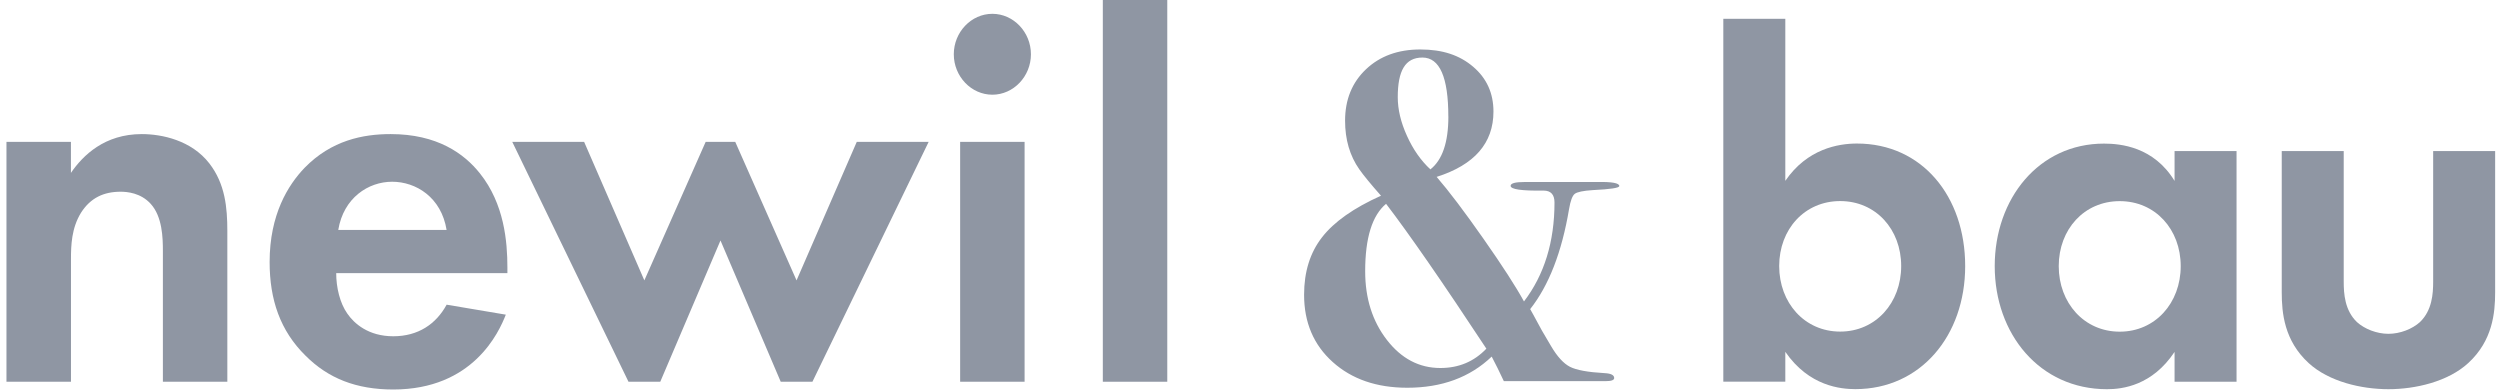 <svg width="154" height="24" viewBox="0 0 154 24" fill="none" xmlns="http://www.w3.org/2000/svg">
<g id="Logo " clip-path="url(#clip0_7508_22875)">
<path id="Vector" d="M0.398 8.739H4.369V10.65C5.116 9.559 6.451 8.26 8.73 8.26C9.967 8.26 11.789 8.637 12.897 10.068C13.874 11.331 14.004 12.798 14.004 14.233V23.516H10.034V15.462C10.034 14.642 10.001 13.347 9.286 12.56C8.669 11.876 7.822 11.81 7.431 11.81C6.39 11.81 5.576 12.186 4.989 13.106C4.402 14.061 4.372 15.119 4.372 15.971V23.514H0.398V8.739Z" fill="#8F96A3"/>
<path id="Vector_2" d="M31.157 19.385C30.733 20.476 29.138 23.993 24.224 23.993C21.945 23.993 20.22 23.309 18.822 21.91C17.26 20.374 16.609 18.463 16.609 16.143C16.609 13.208 17.747 11.4 18.758 10.342C20.419 8.637 22.371 8.26 24.063 8.26C26.926 8.26 28.587 9.454 29.565 10.683C31.062 12.56 31.256 14.88 31.256 16.484V16.824H20.71C20.71 17.71 20.937 18.668 21.394 19.316C21.817 19.931 22.695 20.714 24.226 20.714C25.758 20.714 26.862 19.964 27.513 18.768L31.159 19.383L31.157 19.385ZM27.51 14.163C27.183 12.15 25.622 11.195 24.157 11.195C22.692 11.195 21.164 12.184 20.837 14.163H27.51Z" fill="#8F96A3"/>
<path id="Vector_3" d="M40.667 23.516H38.715L31.555 8.739H35.982L39.692 17.272L43.469 8.739H45.291L49.067 17.272L52.777 8.739H57.205L50.045 23.516H48.093L44.382 14.813L40.672 23.516H40.667Z" fill="#8F96A3"/>
<path id="Vector_4" d="M61.13 0.851C62.431 0.851 63.505 1.977 63.505 3.343C63.505 4.708 62.431 5.834 61.13 5.834C59.828 5.834 58.754 4.708 58.754 3.343C58.754 1.977 59.828 0.851 61.13 0.851ZM63.115 8.739V23.516H59.145V8.739H63.115Z" fill="#8F96A3"/>
<path id="Vector_5" d="M71.904 0V23.515H67.934V0H71.904Z" fill="#8F96A3"/>
<path id="Vector_6" d="M109.975 11.14C111.32 9.171 113.231 8.842 114.388 8.842C118.394 8.842 121.055 12.089 121.055 16.389C121.055 20.689 118.3 23.97 114.294 23.97C113.416 23.97 111.445 23.807 109.975 21.672V23.511H106.156V1.158H109.975V11.14ZM109.598 16.389C109.598 18.654 111.162 20.426 113.355 20.426C115.548 20.426 117.113 18.654 117.113 16.389C117.113 14.124 115.548 12.386 113.355 12.386C111.162 12.386 109.598 14.124 109.598 16.389Z" fill="#8F96A3"/>
<path id="Vector_7" d="M133.953 9.306H137.771V23.515H133.953V21.677C132.577 23.745 130.76 23.975 129.791 23.975C125.63 23.975 122.875 20.561 122.875 16.394C122.875 12.227 125.597 8.846 129.603 8.846C130.636 8.846 132.671 9.043 133.953 11.144V9.306ZM126.818 16.394C126.818 18.659 128.382 20.431 130.575 20.431C132.768 20.431 134.332 18.659 134.332 16.394C134.332 14.129 132.768 12.39 130.575 12.39C128.382 12.39 126.818 14.129 126.818 16.394Z" fill="#8F96A3"/>
<path id="Vector_8" d="M144.373 9.305V17.345C144.373 18.101 144.437 19.117 145.187 19.84C145.658 20.266 146.408 20.563 147.128 20.563C147.848 20.563 148.598 20.266 149.069 19.84C149.819 19.117 149.883 18.101 149.883 17.345V9.305H153.701V18.002C153.701 19.281 153.543 20.989 152.043 22.365C150.791 23.514 148.786 23.974 147.128 23.974C145.469 23.974 143.465 23.514 142.213 22.365C140.71 20.986 140.555 19.281 140.555 18.002V9.305H144.373Z" fill="#8F96A3"/>
<path id="Vector_9" d="M99.744 11.464C99.744 11.575 99.204 11.658 98.121 11.71C97.52 11.749 97.147 11.827 97.003 11.943C96.856 12.059 96.74 12.372 96.654 12.879C96.208 15.529 95.411 17.583 94.259 19.042L94.439 19.363L94.979 20.357L95.546 21.321C95.923 21.963 96.311 22.387 96.704 22.592C97.1 22.797 97.811 22.927 98.841 22.985C99.237 23.004 99.434 23.104 99.434 23.287C99.434 23.414 99.262 23.478 98.919 23.478H97.374C96.344 23.478 95.923 23.478 96.111 23.478H92.636C92.379 22.927 92.13 22.423 91.889 21.966C90.552 23.245 88.815 23.885 86.689 23.885C84.801 23.885 83.27 23.356 82.096 22.301C80.919 21.246 80.332 19.864 80.332 18.159C80.332 16.744 80.7 15.562 81.439 14.615C82.176 13.665 83.386 12.812 85.069 12.056C84.435 11.339 83.99 10.797 83.732 10.428C83.148 9.595 82.857 8.598 82.857 7.435C82.857 6.137 83.286 5.082 84.144 4.268C85.003 3.454 86.119 3.047 87.492 3.047C88.865 3.047 89.915 3.401 90.748 4.113C91.581 4.822 91.997 5.741 91.997 6.871C91.997 8.814 90.828 10.157 88.497 10.896C89.253 11.771 90.214 13.04 91.379 14.704C92.545 16.368 93.378 17.655 93.877 18.569C95.128 16.93 95.757 14.897 95.757 12.475C95.757 11.987 95.533 11.741 95.087 11.741C93.73 11.76 93.054 11.663 93.054 11.447C93.054 11.292 93.337 11.212 93.905 11.212H98.385C99.293 11.193 99.749 11.276 99.749 11.459L99.744 11.464ZM91.559 21.476C88.865 17.389 86.805 14.416 85.382 12.555C84.524 13.272 84.095 14.656 84.095 16.711C84.095 18.378 84.54 19.787 85.432 20.939C86.324 22.091 87.423 22.669 88.727 22.669C89.859 22.669 90.803 22.273 91.559 21.479V21.476ZM89.217 7.178C89.217 4.755 88.685 3.545 87.622 3.545C86.559 3.545 86.102 4.359 86.102 5.987C86.102 6.743 86.29 7.538 86.67 8.371C87.046 9.205 87.528 9.891 88.112 10.434C88.849 9.853 89.22 8.767 89.22 7.178H89.217Z" fill="#8F96A3"/>
</g>
<defs>
<clipPath id="clip0_7508_22875">
<rect width="153.6" height="24" fill="white" transform="translate(0.398)"/>
</clipPath>
</defs>
</svg>
